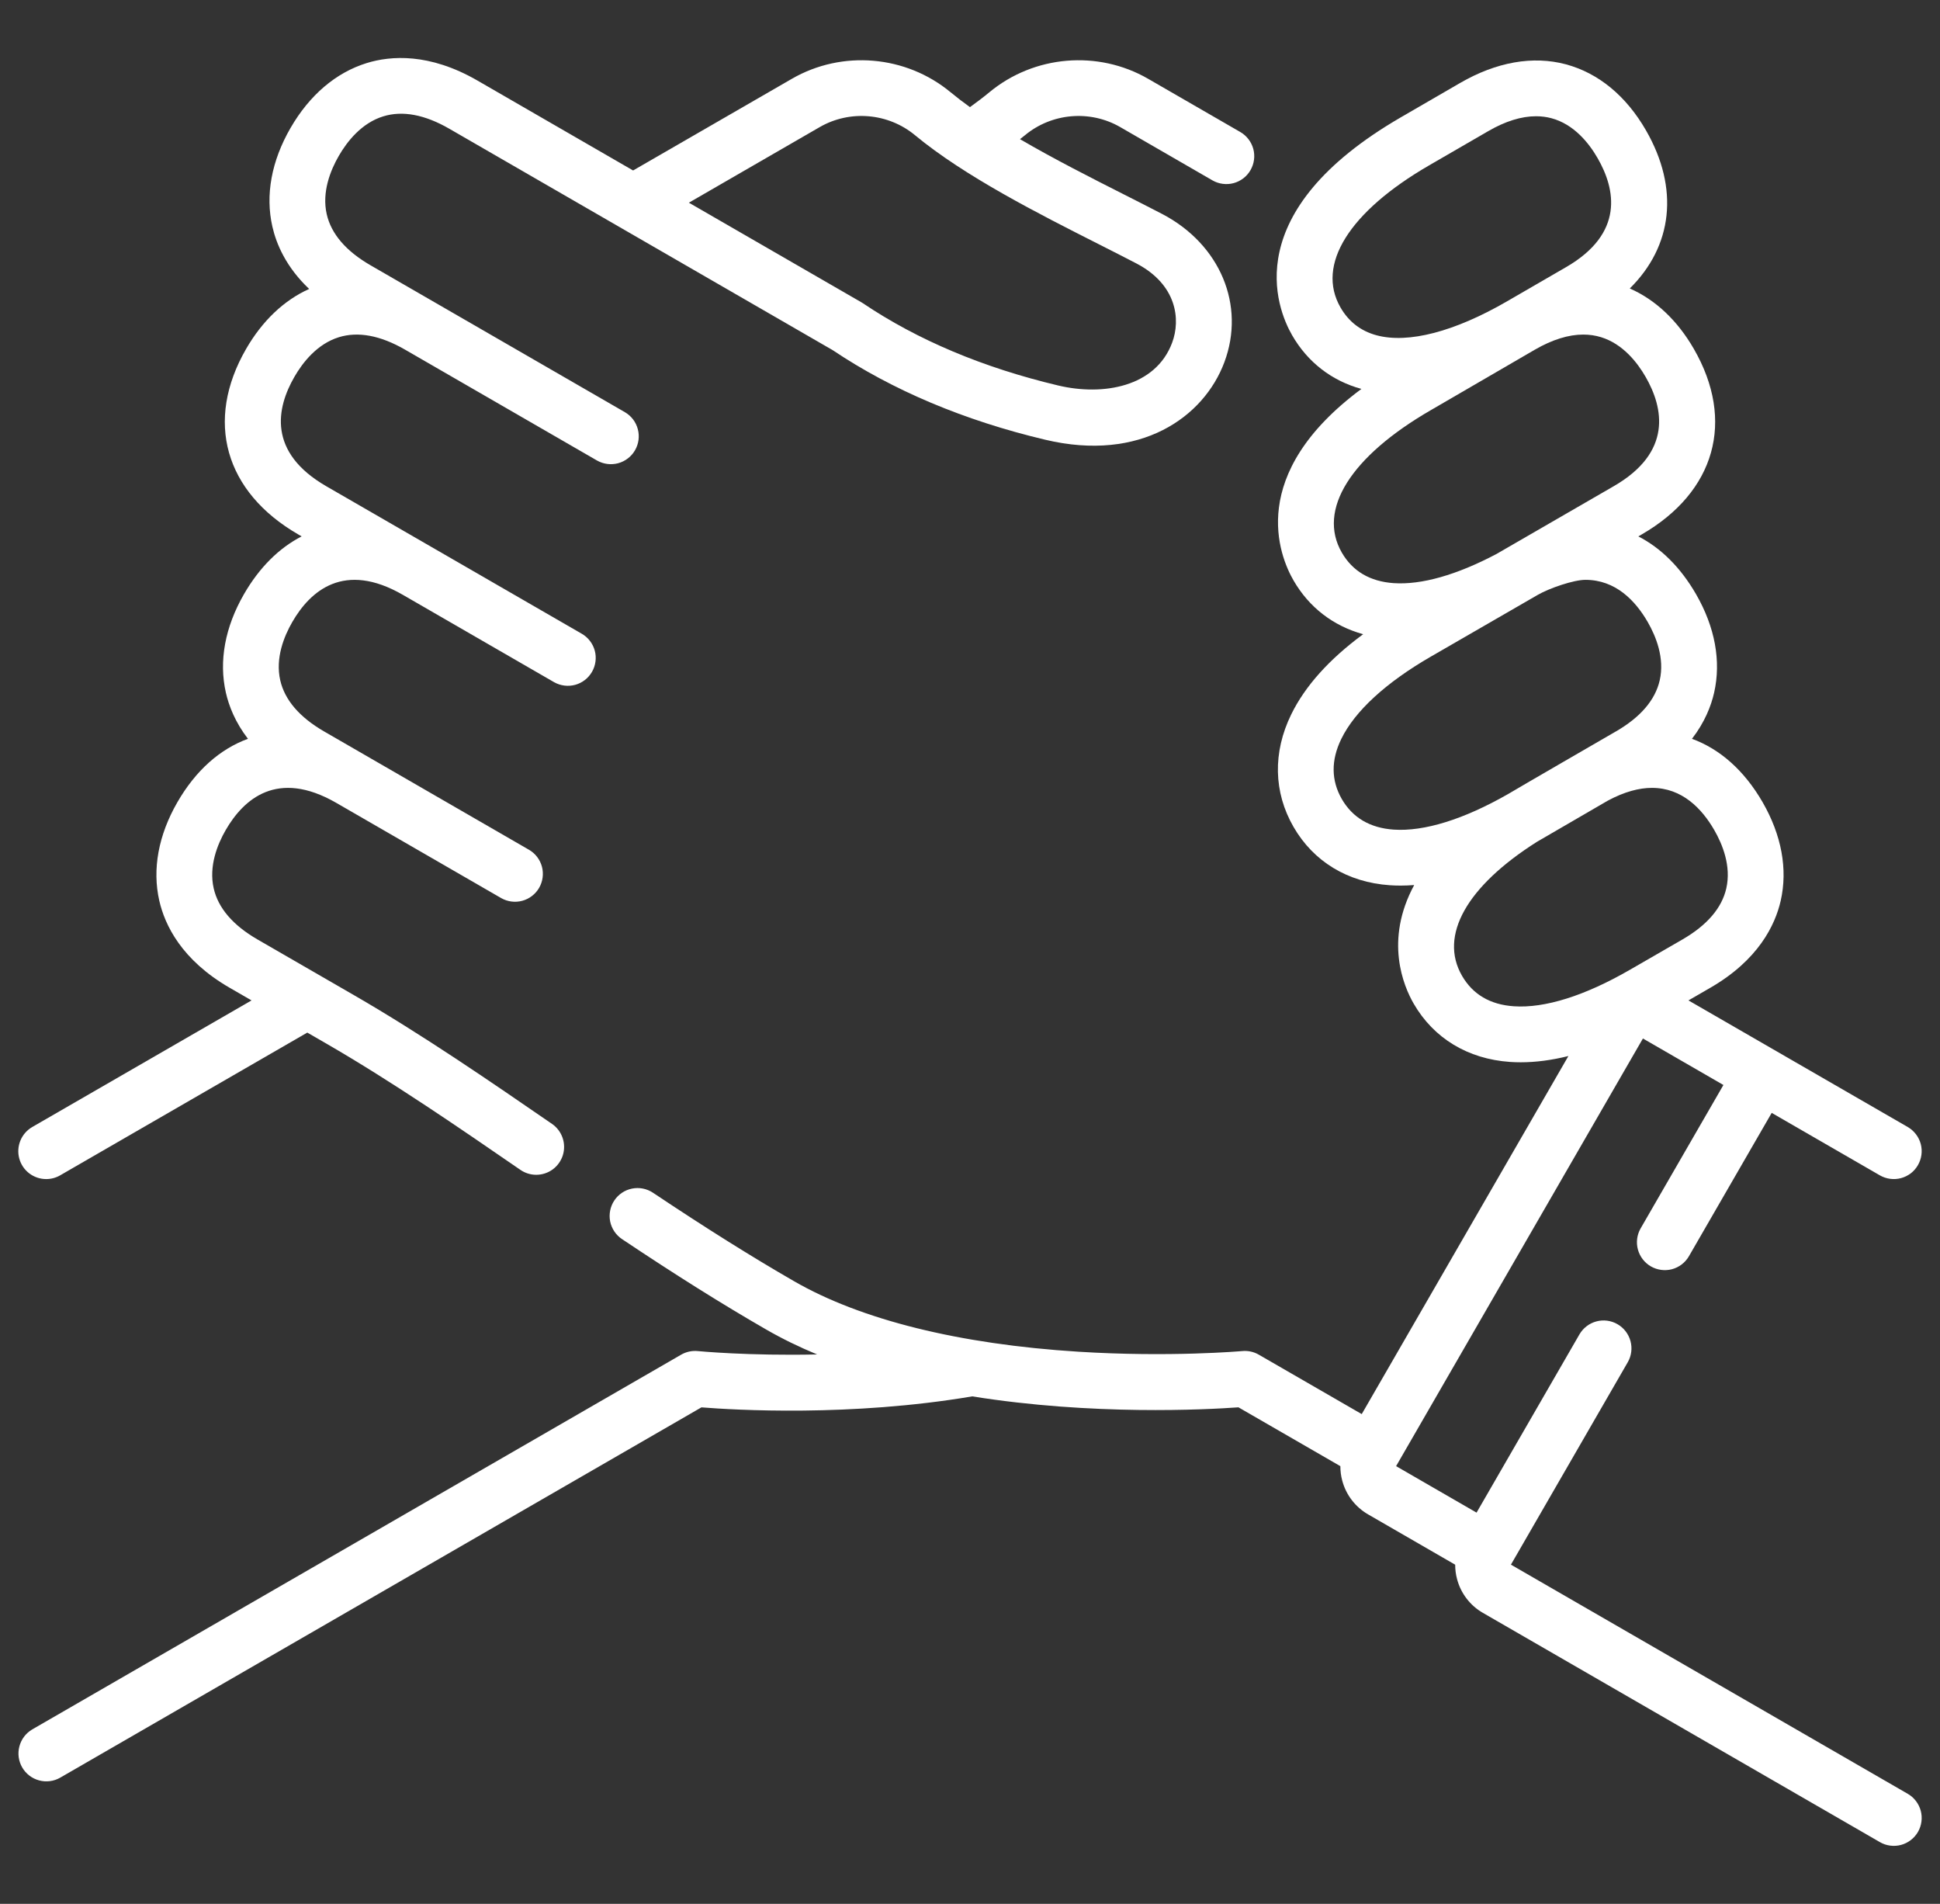<svg width="53" height="52" viewBox="0 0 53 52" fill="none" xmlns="http://www.w3.org/2000/svg">
<rect x="0" y="0" width="53" height="52" fill="#333333" stroke="none"/>
<g clip-path="url(#clip0_2016_4806)">
<path d="M52.119 48.994L41.278 42.735L44.471 37.204C44.571 37.029 44.597 36.822 44.544 36.628C44.491 36.434 44.364 36.268 44.19 36.168C44.016 36.067 43.809 36.039 43.614 36.091C43.42 36.142 43.254 36.269 43.152 36.442L40.339 41.314L38.14 40.044L38.141 40.044L44.884 28.364L47.083 29.634L44.82 33.553C44.721 33.727 44.694 33.934 44.747 34.129C44.8 34.323 44.927 34.488 45.101 34.589C45.276 34.689 45.483 34.717 45.677 34.666C45.871 34.614 46.038 34.488 46.139 34.314L48.402 30.396L51.357 32.102C51.444 32.152 51.539 32.184 51.638 32.197C51.737 32.21 51.838 32.204 51.935 32.178C52.032 32.152 52.122 32.107 52.202 32.047C52.281 31.986 52.347 31.91 52.397 31.823C52.498 31.648 52.526 31.44 52.474 31.245C52.421 31.05 52.294 30.884 52.119 30.782L46.128 27.324L46.725 26.979C48.039 26.22 48.496 25.267 48.648 24.602C48.844 23.741 48.672 22.81 48.153 21.909C47.649 21.038 46.984 20.456 46.224 20.179C46.574 19.726 46.747 19.28 46.829 18.92C47.025 18.059 46.854 17.128 46.334 16.227C45.91 15.494 45.372 14.965 44.759 14.651L44.849 14.598C46.863 13.435 47.409 11.493 46.275 9.529C45.826 8.75 45.225 8.186 44.525 7.879C45.696 6.723 45.882 5.149 44.968 3.561C44.426 2.619 43.669 1.996 42.78 1.757C41.88 1.516 40.881 1.692 39.89 2.266L38.276 3.201C33.82 5.782 34.872 8.411 35.3 9.156C35.724 9.892 36.379 10.399 37.193 10.623C34.047 12.957 34.949 15.179 35.339 15.854C35.765 16.592 36.426 17.097 37.241 17.322C36.312 18.006 35.653 18.74 35.275 19.514C34.769 20.548 34.792 21.639 35.339 22.586C35.886 23.533 36.819 24.099 37.967 24.178C38.065 24.185 38.164 24.188 38.264 24.188C38.385 24.188 38.509 24.183 38.635 24.173C37.815 25.687 38.346 26.935 38.621 27.412C39.168 28.359 40.102 28.924 41.25 29.004C41.347 29.011 41.446 29.014 41.546 29.014C41.958 29.014 42.392 28.957 42.848 28.843L37.202 38.623L34.39 37C34.254 36.921 34.097 36.887 33.941 36.901C33.921 36.903 31.958 37.076 29.458 36.919C26.206 36.715 23.519 36.048 21.689 34.991C20.509 34.31 19.286 33.543 17.839 32.577C17.671 32.465 17.465 32.424 17.267 32.464C17.069 32.503 16.895 32.62 16.783 32.788C16.671 32.956 16.63 33.162 16.669 33.36C16.709 33.558 16.826 33.732 16.994 33.844C18.468 34.829 19.718 35.613 20.927 36.31C21.37 36.566 21.839 36.793 22.324 36.994C20.442 37.035 19.088 36.904 19.066 36.902C18.907 36.886 18.747 36.92 18.609 37L0.881 47.235C0.707 47.337 0.581 47.503 0.53 47.698C0.478 47.892 0.506 48.099 0.606 48.273C0.707 48.447 0.872 48.575 1.067 48.627C1.261 48.68 1.468 48.654 1.643 48.554L19.163 38.439C20.066 38.511 23.243 38.701 26.561 38.139C29.848 38.665 32.943 38.502 33.834 38.438L36.618 40.045C36.618 40.176 36.634 40.308 36.669 40.438C36.72 40.632 36.809 40.813 36.931 40.972C37.053 41.131 37.205 41.264 37.379 41.364L39.755 42.736C39.755 42.867 39.771 42.999 39.806 43.129C39.857 43.323 39.946 43.504 40.068 43.663C40.19 43.822 40.342 43.955 40.516 44.054L51.357 50.313C51.444 50.364 51.539 50.396 51.639 50.409C51.738 50.422 51.839 50.416 51.935 50.39C52.032 50.364 52.122 50.319 52.202 50.258C52.281 50.197 52.348 50.121 52.398 50.035C52.448 49.948 52.48 49.852 52.493 49.753C52.506 49.654 52.5 49.553 52.474 49.457C52.448 49.36 52.403 49.27 52.342 49.19C52.282 49.111 52.206 49.044 52.119 48.994ZM36.621 8.396C35.952 7.233 36.856 5.784 39.039 4.519L40.654 3.584C41.124 3.311 41.563 3.175 41.964 3.175C42.109 3.175 42.25 3.193 42.385 3.229C43.004 3.395 43.413 3.914 43.647 4.321C44.135 5.168 44.381 6.372 42.785 7.296L41.17 8.231C39.739 9.06 38.474 9.39 37.608 9.158C37.177 9.042 36.845 8.786 36.621 8.396ZM36.658 15.093C35.984 13.925 36.895 12.469 39.097 11.198L41.933 9.55C42.408 9.276 42.851 9.138 43.255 9.138C43.424 9.138 43.586 9.162 43.742 9.21C44.336 9.394 44.73 9.899 44.956 10.291C45.447 11.142 45.695 12.351 44.086 13.28L44.084 13.281L40.881 15.132C39.798 15.704 38.833 15.979 38.073 15.927C37.428 15.882 36.952 15.601 36.658 15.093ZM38.073 22.659C37.428 22.614 36.952 22.333 36.658 21.825C36.365 21.316 36.36 20.764 36.643 20.183C37.015 19.421 37.863 18.642 39.097 17.93L42.012 16.247C42.33 16.064 42.992 15.837 43.313 15.837C44.138 15.837 44.678 16.406 45.015 16.989C45.241 17.381 45.481 17.975 45.343 18.581C45.221 19.119 44.818 19.589 44.145 19.978C44.144 19.978 44.144 19.978 44.143 19.979C44.143 19.979 41.332 21.605 41.198 21.689C39.986 22.381 38.907 22.716 38.073 22.659ZM41.355 27.484C40.71 27.44 40.234 27.159 39.941 26.65C39.308 25.554 40.072 24.205 41.988 22.993L42.012 22.979L43.923 21.869C44.381 21.623 44.782 21.519 45.131 21.519C45.956 21.519 46.496 22.087 46.833 22.671C47.059 23.063 47.3 23.657 47.162 24.263C47.04 24.801 46.636 25.271 45.963 25.66L44.531 26.486C43.299 27.198 42.2 27.543 41.355 27.484Z" fill="white"/>
<path d="M1.262 32.204C1.396 32.204 1.527 32.169 1.643 32.102L8.395 28.203L8.908 28.499C10.716 29.543 12.576 30.823 14.217 31.952C14.344 32.04 14.495 32.087 14.649 32.087C14.811 32.087 14.97 32.035 15.101 31.939C15.232 31.842 15.328 31.707 15.377 31.551C15.425 31.396 15.422 31.229 15.369 31.076C15.316 30.922 15.215 30.789 15.081 30.697C13.416 29.552 11.53 28.254 9.669 27.18L7.036 25.66C6.363 25.271 5.96 24.801 5.838 24.263C5.7 23.657 5.94 23.063 6.166 22.671C6.657 21.822 7.577 21.005 9.179 21.924L13.693 24.53C13.867 24.629 14.075 24.656 14.269 24.603C14.463 24.55 14.628 24.423 14.729 24.249C14.829 24.075 14.857 23.868 14.806 23.673C14.754 23.479 14.628 23.312 14.454 23.211L8.855 19.978C8.182 19.589 7.779 19.119 7.656 18.581C7.518 17.975 7.759 17.381 7.985 16.989C8.476 16.139 9.399 15.319 11.008 16.248L15.137 18.632C15.312 18.731 15.519 18.757 15.713 18.705C15.907 18.652 16.072 18.525 16.173 18.35C16.273 18.176 16.301 17.969 16.25 17.775C16.198 17.58 16.072 17.414 15.898 17.312L8.913 13.28C7.305 12.351 7.552 11.142 8.044 10.291C8.27 9.899 8.664 9.394 9.258 9.21C9.783 9.048 10.389 9.161 11.059 9.546L16.312 12.579C16.487 12.678 16.694 12.704 16.888 12.652C17.082 12.599 17.248 12.472 17.349 12.297C17.449 12.123 17.477 11.916 17.425 11.722C17.374 11.527 17.248 11.361 17.074 11.259L10.125 7.247C9.452 6.859 9.049 6.389 8.926 5.851C8.788 5.245 9.029 4.651 9.255 4.259C9.481 3.867 9.876 3.361 10.47 3.178C10.997 3.015 11.605 3.129 12.278 3.518L22.748 9.563C24.386 10.661 26.341 11.485 28.558 12.011C31.159 12.629 32.889 11.393 33.449 9.894C34.031 8.338 33.334 6.674 31.755 5.847C31.435 5.68 31.079 5.5 30.702 5.309C29.813 4.859 28.8 4.346 27.866 3.801C27.912 3.765 27.958 3.729 28.002 3.693C28.735 3.085 29.781 2.996 30.604 3.471L33.123 4.926C33.21 4.976 33.305 5.008 33.404 5.021C33.504 5.034 33.604 5.028 33.701 5.002C33.798 4.976 33.888 4.931 33.968 4.87C34.047 4.809 34.114 4.733 34.163 4.647C34.264 4.472 34.292 4.264 34.24 4.069C34.187 3.874 34.06 3.707 33.885 3.606L31.366 2.152C29.994 1.36 28.251 1.508 27.029 2.52C26.871 2.651 26.692 2.787 26.499 2.926C26.318 2.797 26.142 2.661 25.97 2.52C24.749 1.508 23.006 1.36 21.634 2.152L17.296 4.656L13.04 2.198C11.726 1.44 10.672 1.521 10.02 1.722C9.176 1.983 8.456 2.597 7.936 3.497C7.416 4.397 7.245 5.328 7.441 6.189C7.55 6.668 7.816 7.295 8.446 7.892C7.758 8.201 7.168 8.761 6.724 9.529C5.59 11.493 6.137 13.436 8.152 14.599L8.241 14.65C7.628 14.965 7.089 15.494 6.666 16.227C6.146 17.128 5.975 18.059 6.171 18.92C6.253 19.28 6.425 19.726 6.774 20.179C6.014 20.456 5.35 21.038 4.847 21.909C4.327 22.81 4.156 23.741 4.352 24.602C4.504 25.267 4.96 26.22 6.274 26.979L6.872 27.324L0.881 30.782C0.736 30.866 0.622 30.996 0.558 31.151C0.494 31.306 0.482 31.478 0.526 31.64C0.569 31.802 0.665 31.945 0.798 32.047C0.932 32.149 1.095 32.204 1.262 32.204ZM22.395 3.471C23.219 2.996 24.265 3.085 24.998 3.693C26.353 4.816 28.383 5.843 30.014 6.668C30.387 6.857 30.738 7.035 31.049 7.197C32.149 7.773 32.261 8.723 32.022 9.361C31.57 10.571 30.133 10.819 28.91 10.529C26.861 10.043 25.067 9.287 23.577 8.284C23.562 8.274 23.547 8.265 23.532 8.256L18.82 5.536L22.395 3.471Z" fill="white"/>
</g>
<defs>
<clipPath id="clip0_2016_4806">
<rect width="52" height="52" fill="white" transform="translate(0.5)"/>
</clipPath>
</defs>
</svg>
